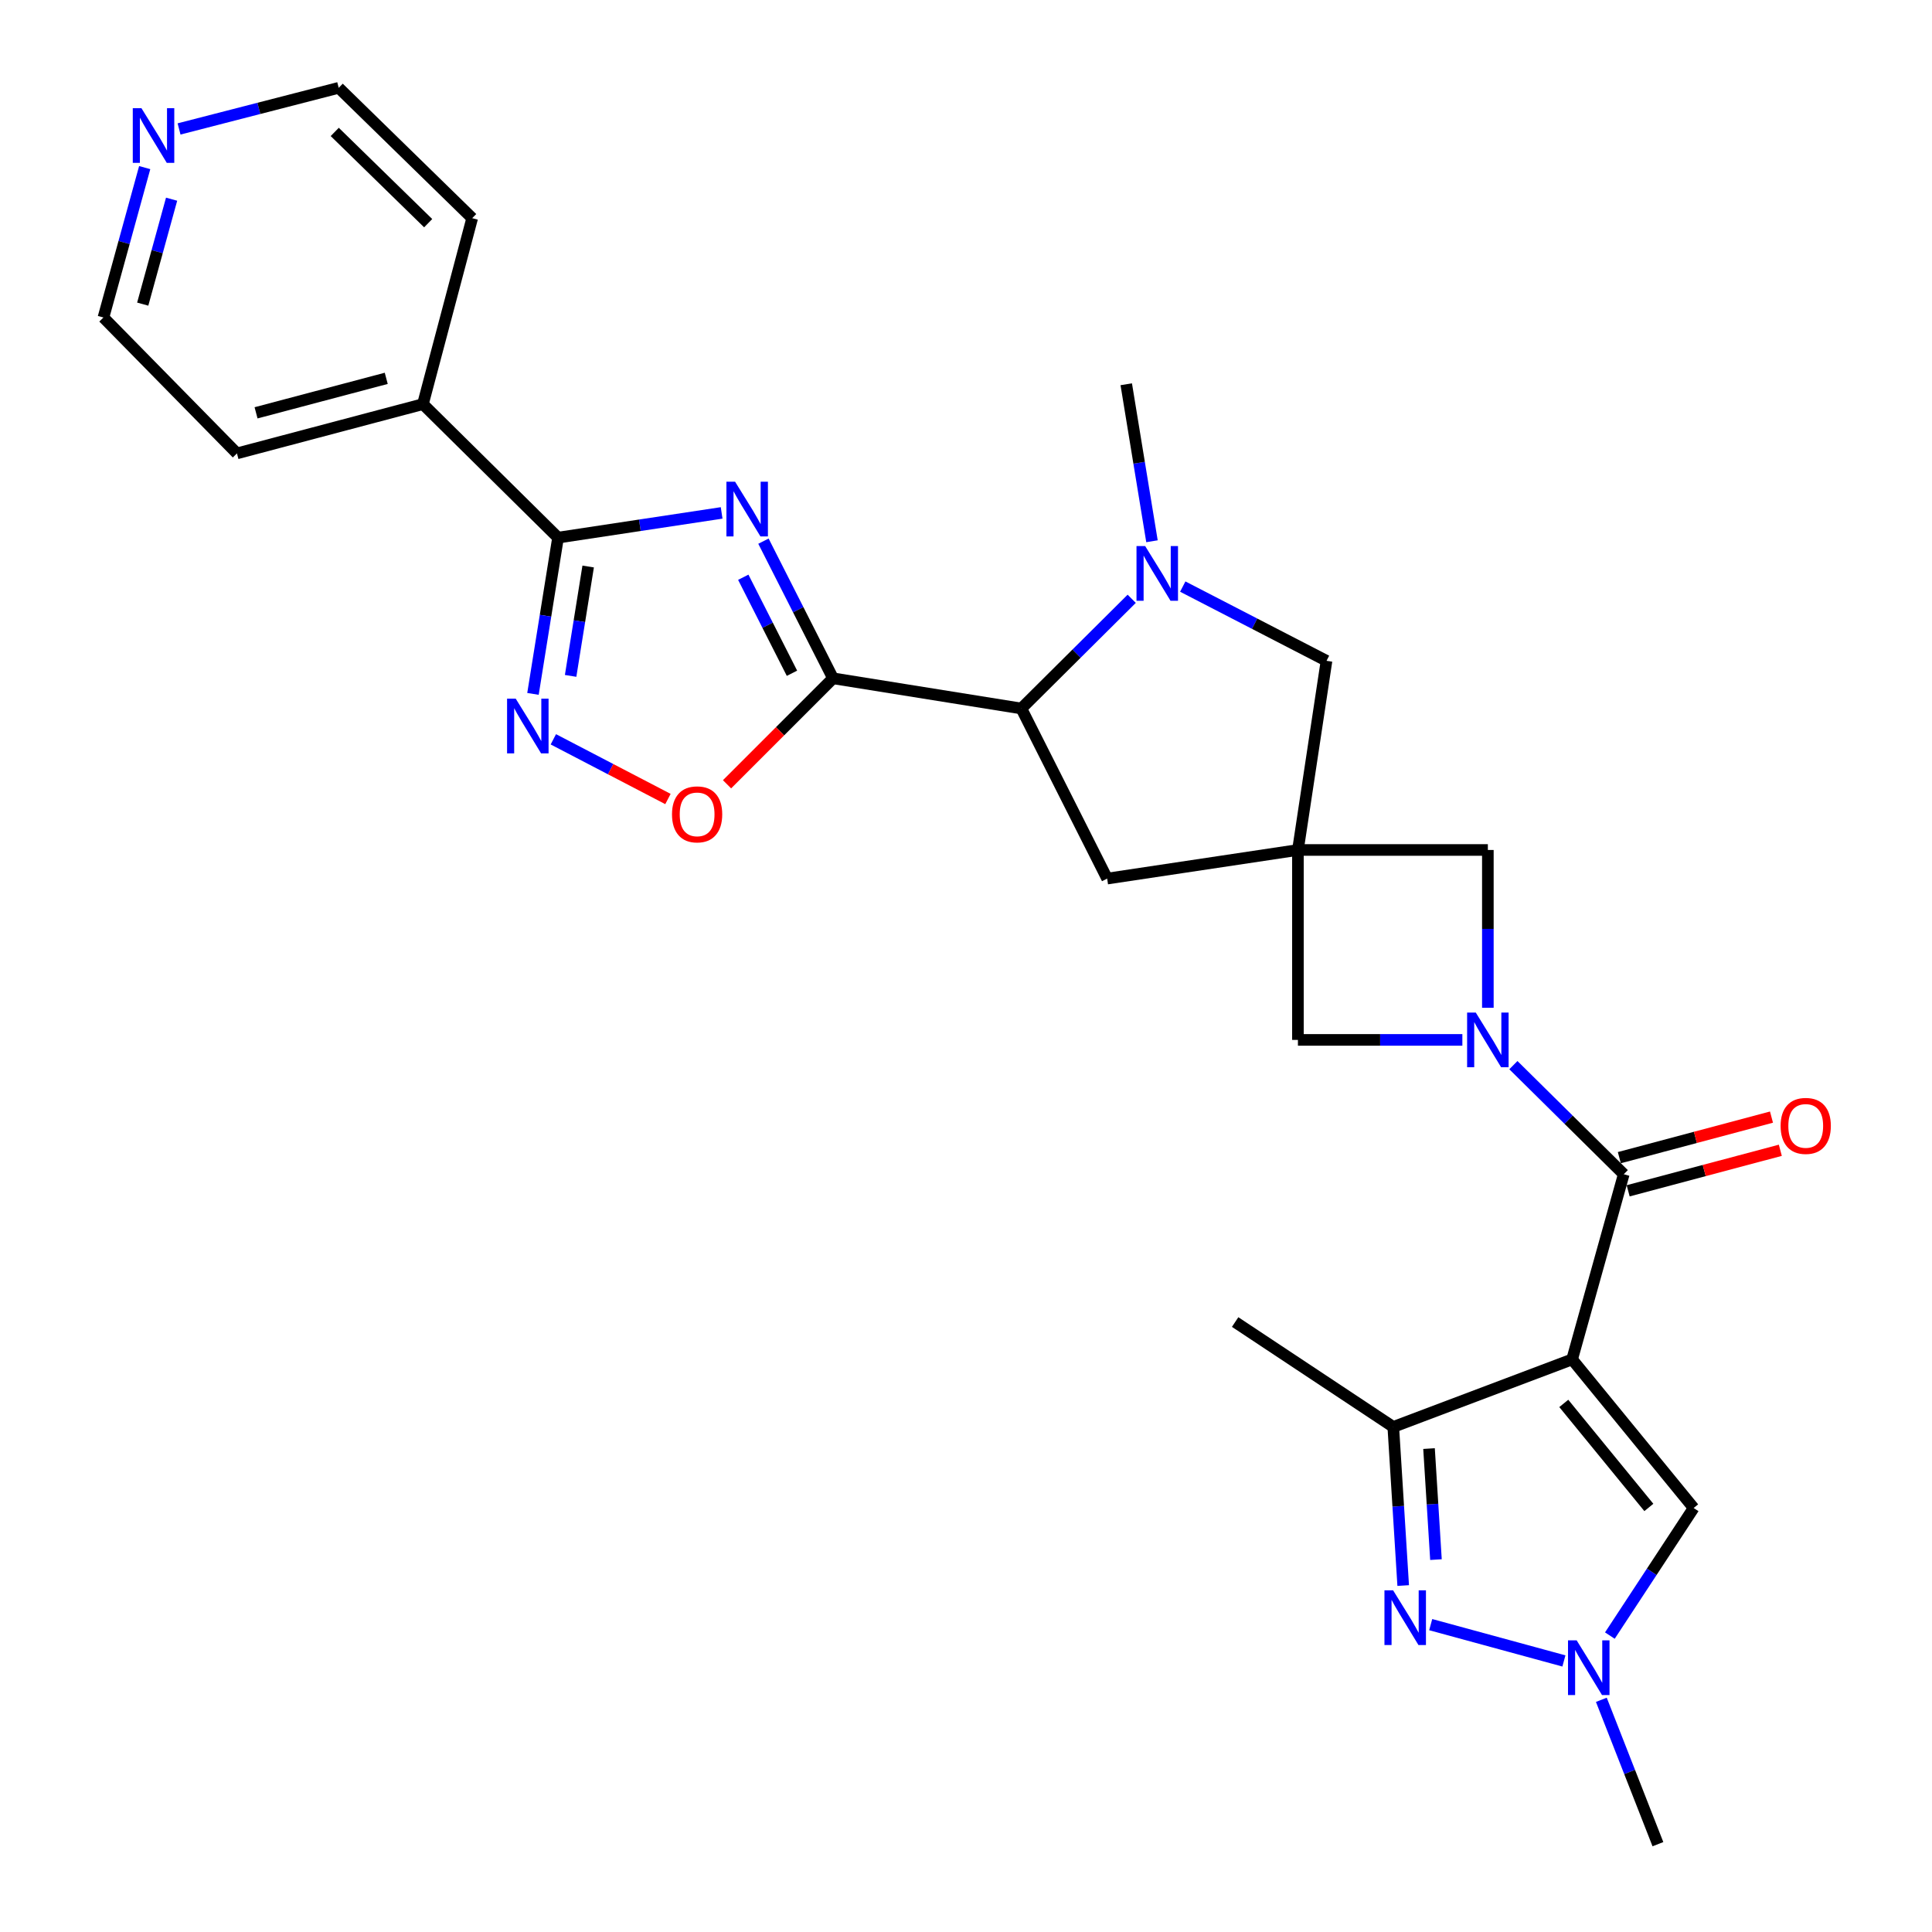 <?xml version='1.0' encoding='iso-8859-1'?>
<svg version='1.1' baseProfile='full'
              xmlns='http://www.w3.org/2000/svg'
                      xmlns:rdkit='http://www.rdkit.org/xml'
                      xmlns:xlink='http://www.w3.org/1999/xlink'
                  xml:space='preserve'
width='1000px' height='1000px' viewBox='0 0 1000 1000'>
<!-- END OF HEADER -->
<rect style='opacity:1.0;fill:#FFFFFF;stroke:none' width='1000' height='1000' x='0' y='0'> </rect>
<path class='bond-2' d='M 813.724,703.621 L 840.45,607.781' style='fill:none;fill-rule:evenodd;stroke:#000000;stroke-width:6px;stroke-linecap:butt;stroke-linejoin:miter;stroke-opacity:1' />
<path class='bond-8' d='M 813.724,703.621 L 721.161,738.578' style='fill:none;fill-rule:evenodd;stroke:#000000;stroke-width:6px;stroke-linecap:butt;stroke-linejoin:miter;stroke-opacity:1' />
<path class='bond-13' d='M 813.724,703.621 L 876.631,780.542' style='fill:none;fill-rule:evenodd;stroke:#000000;stroke-width:6px;stroke-linecap:butt;stroke-linejoin:miter;stroke-opacity:1' />
<path class='bond-13' d='M 809.409,726.405 L 853.443,780.25' style='fill:none;fill-rule:evenodd;stroke:#000000;stroke-width:6px;stroke-linecap:butt;stroke-linejoin:miter;stroke-opacity:1' />
<path class='bond-0' d='M 395.161,280.101 L 413.163,315.597' style='fill:none;fill-rule:evenodd;stroke:#0000FF;stroke-width:6px;stroke-linecap:butt;stroke-linejoin:miter;stroke-opacity:1' />
<path class='bond-0' d='M 413.163,315.597 L 431.165,351.094' style='fill:none;fill-rule:evenodd;stroke:#000000;stroke-width:6px;stroke-linecap:butt;stroke-linejoin:miter;stroke-opacity:1' />
<path class='bond-0' d='M 384.718,298.785 L 397.319,323.632' style='fill:none;fill-rule:evenodd;stroke:#0000FF;stroke-width:6px;stroke-linecap:butt;stroke-linejoin:miter;stroke-opacity:1' />
<path class='bond-0' d='M 397.319,323.632 L 409.921,348.48' style='fill:none;fill-rule:evenodd;stroke:#000000;stroke-width:6px;stroke-linecap:butt;stroke-linejoin:miter;stroke-opacity:1' />
<path class='bond-4' d='M 373.519,265.482 L 331.18,271.88' style='fill:none;fill-rule:evenodd;stroke:#0000FF;stroke-width:6px;stroke-linecap:butt;stroke-linejoin:miter;stroke-opacity:1' />
<path class='bond-4' d='M 331.18,271.88 L 288.841,278.279' style='fill:none;fill-rule:evenodd;stroke:#000000;stroke-width:6px;stroke-linecap:butt;stroke-linejoin:miter;stroke-opacity:1' />
<path class='bond-1' d='M 431.165,351.094 L 528.653,366.717' style='fill:none;fill-rule:evenodd;stroke:#000000;stroke-width:6px;stroke-linecap:butt;stroke-linejoin:miter;stroke-opacity:1' />
<path class='bond-11' d='M 431.165,351.094 L 403.739,378.519' style='fill:none;fill-rule:evenodd;stroke:#000000;stroke-width:6px;stroke-linecap:butt;stroke-linejoin:miter;stroke-opacity:1' />
<path class='bond-11' d='M 403.739,378.519 L 376.314,405.945' style='fill:none;fill-rule:evenodd;stroke:#FF0000;stroke-width:6px;stroke-linecap:butt;stroke-linejoin:miter;stroke-opacity:1' />
<path class='bond-3' d='M 840.45,607.781 L 811.888,579.547' style='fill:none;fill-rule:evenodd;stroke:#000000;stroke-width:6px;stroke-linecap:butt;stroke-linejoin:miter;stroke-opacity:1' />
<path class='bond-3' d='M 811.888,579.547 L 783.325,551.314' style='fill:none;fill-rule:evenodd;stroke:#0000FF;stroke-width:6px;stroke-linecap:butt;stroke-linejoin:miter;stroke-opacity:1' />
<path class='bond-18' d='M 842.737,616.364 L 882.114,605.872' style='fill:none;fill-rule:evenodd;stroke:#000000;stroke-width:6px;stroke-linecap:butt;stroke-linejoin:miter;stroke-opacity:1' />
<path class='bond-18' d='M 882.114,605.872 L 921.492,595.38' style='fill:none;fill-rule:evenodd;stroke:#FF0000;stroke-width:6px;stroke-linecap:butt;stroke-linejoin:miter;stroke-opacity:1' />
<path class='bond-18' d='M 838.163,599.199 L 877.541,588.707' style='fill:none;fill-rule:evenodd;stroke:#000000;stroke-width:6px;stroke-linecap:butt;stroke-linejoin:miter;stroke-opacity:1' />
<path class='bond-18' d='M 877.541,588.707 L 916.918,578.214' style='fill:none;fill-rule:evenodd;stroke:#FF0000;stroke-width:6px;stroke-linecap:butt;stroke-linejoin:miter;stroke-opacity:1' />
<path class='bond-14' d='M 756.915,538.253 L 714.36,538.253' style='fill:none;fill-rule:evenodd;stroke:#0000FF;stroke-width:6px;stroke-linecap:butt;stroke-linejoin:miter;stroke-opacity:1' />
<path class='bond-14' d='M 714.36,538.253 L 671.805,538.253' style='fill:none;fill-rule:evenodd;stroke:#000000;stroke-width:6px;stroke-linecap:butt;stroke-linejoin:miter;stroke-opacity:1' />
<path class='bond-15' d='M 770.113,521.635 L 770.113,480.791' style='fill:none;fill-rule:evenodd;stroke:#0000FF;stroke-width:6px;stroke-linecap:butt;stroke-linejoin:miter;stroke-opacity:1' />
<path class='bond-15' d='M 770.113,480.791 L 770.113,439.946' style='fill:none;fill-rule:evenodd;stroke:#000000;stroke-width:6px;stroke-linecap:butt;stroke-linejoin:miter;stroke-opacity:1' />
<path class='bond-19' d='M 288.841,278.279 L 218.908,209.175' style='fill:none;fill-rule:evenodd;stroke:#000000;stroke-width:6px;stroke-linecap:butt;stroke-linejoin:miter;stroke-opacity:1' />
<path class='bond-31' d='M 288.841,278.279 L 282.354,318.718' style='fill:none;fill-rule:evenodd;stroke:#000000;stroke-width:6px;stroke-linecap:butt;stroke-linejoin:miter;stroke-opacity:1' />
<path class='bond-31' d='M 282.354,318.718 L 275.866,359.157' style='fill:none;fill-rule:evenodd;stroke:#0000FF;stroke-width:6px;stroke-linecap:butt;stroke-linejoin:miter;stroke-opacity:1' />
<path class='bond-31' d='M 304.435,293.224 L 299.894,321.532' style='fill:none;fill-rule:evenodd;stroke:#000000;stroke-width:6px;stroke-linecap:butt;stroke-linejoin:miter;stroke-opacity:1' />
<path class='bond-31' d='M 299.894,321.532 L 295.353,349.84' style='fill:none;fill-rule:evenodd;stroke:#0000FF;stroke-width:6px;stroke-linecap:butt;stroke-linejoin:miter;stroke-opacity:1' />
<path class='bond-5' d='M 671.805,439.946 L 770.113,439.946' style='fill:none;fill-rule:evenodd;stroke:#000000;stroke-width:6px;stroke-linecap:butt;stroke-linejoin:miter;stroke-opacity:1' />
<path class='bond-16' d='M 671.805,439.946 L 686.599,342.044' style='fill:none;fill-rule:evenodd;stroke:#000000;stroke-width:6px;stroke-linecap:butt;stroke-linejoin:miter;stroke-opacity:1' />
<path class='bond-17' d='M 671.805,439.946 L 573.064,454.76' style='fill:none;fill-rule:evenodd;stroke:#000000;stroke-width:6px;stroke-linecap:butt;stroke-linejoin:miter;stroke-opacity:1' />
<path class='bond-29' d='M 671.805,439.946 L 671.805,538.253' style='fill:none;fill-rule:evenodd;stroke:#000000;stroke-width:6px;stroke-linecap:butt;stroke-linejoin:miter;stroke-opacity:1' />
<path class='bond-6' d='M 726.29,820.676 L 723.726,779.627' style='fill:none;fill-rule:evenodd;stroke:#0000FF;stroke-width:6px;stroke-linecap:butt;stroke-linejoin:miter;stroke-opacity:1' />
<path class='bond-6' d='M 723.726,779.627 L 721.161,738.578' style='fill:none;fill-rule:evenodd;stroke:#000000;stroke-width:6px;stroke-linecap:butt;stroke-linejoin:miter;stroke-opacity:1' />
<path class='bond-6' d='M 743.251,807.254 L 741.456,778.519' style='fill:none;fill-rule:evenodd;stroke:#0000FF;stroke-width:6px;stroke-linecap:butt;stroke-linejoin:miter;stroke-opacity:1' />
<path class='bond-6' d='M 741.456,778.519 L 739.661,749.785' style='fill:none;fill-rule:evenodd;stroke:#000000;stroke-width:6px;stroke-linecap:butt;stroke-linejoin:miter;stroke-opacity:1' />
<path class='bond-28' d='M 740.531,840.908 L 809.48,859.701' style='fill:none;fill-rule:evenodd;stroke:#0000FF;stroke-width:6px;stroke-linecap:butt;stroke-linejoin:miter;stroke-opacity:1' />
<path class='bond-7' d='M 286.409,382.667 L 316.069,398.117' style='fill:none;fill-rule:evenodd;stroke:#0000FF;stroke-width:6px;stroke-linecap:butt;stroke-linejoin:miter;stroke-opacity:1' />
<path class='bond-7' d='M 316.069,398.117 L 345.729,413.567' style='fill:none;fill-rule:evenodd;stroke:#FF0000;stroke-width:6px;stroke-linecap:butt;stroke-linejoin:miter;stroke-opacity:1' />
<path class='bond-23' d='M 721.161,738.578 L 639.306,684.287' style='fill:none;fill-rule:evenodd;stroke:#000000;stroke-width:6px;stroke-linecap:butt;stroke-linejoin:miter;stroke-opacity:1' />
<path class='bond-9' d='M 612.196,303.614 L 649.398,322.829' style='fill:none;fill-rule:evenodd;stroke:#0000FF;stroke-width:6px;stroke-linecap:butt;stroke-linejoin:miter;stroke-opacity:1' />
<path class='bond-9' d='M 649.398,322.829 L 686.599,342.044' style='fill:none;fill-rule:evenodd;stroke:#000000;stroke-width:6px;stroke-linecap:butt;stroke-linejoin:miter;stroke-opacity:1' />
<path class='bond-21' d='M 596.263,280.153 L 589.603,239.522' style='fill:none;fill-rule:evenodd;stroke:#0000FF;stroke-width:6px;stroke-linecap:butt;stroke-linejoin:miter;stroke-opacity:1' />
<path class='bond-21' d='M 589.603,239.522 L 582.943,198.891' style='fill:none;fill-rule:evenodd;stroke:#000000;stroke-width:6px;stroke-linecap:butt;stroke-linejoin:miter;stroke-opacity:1' />
<path class='bond-30' d='M 585.771,309.935 L 557.212,338.326' style='fill:none;fill-rule:evenodd;stroke:#0000FF;stroke-width:6px;stroke-linecap:butt;stroke-linejoin:miter;stroke-opacity:1' />
<path class='bond-30' d='M 557.212,338.326 L 528.653,366.717' style='fill:none;fill-rule:evenodd;stroke:#000000;stroke-width:6px;stroke-linecap:butt;stroke-linejoin:miter;stroke-opacity:1' />
<path class='bond-10' d='M 528.653,366.717 L 573.064,454.76' style='fill:none;fill-rule:evenodd;stroke:#000000;stroke-width:6px;stroke-linecap:butt;stroke-linejoin:miter;stroke-opacity:1' />
<path class='bond-12' d='M 833.264,846.574 L 854.947,813.558' style='fill:none;fill-rule:evenodd;stroke:#0000FF;stroke-width:6px;stroke-linecap:butt;stroke-linejoin:miter;stroke-opacity:1' />
<path class='bond-12' d='M 854.947,813.558 L 876.631,780.542' style='fill:none;fill-rule:evenodd;stroke:#000000;stroke-width:6px;stroke-linecap:butt;stroke-linejoin:miter;stroke-opacity:1' />
<path class='bond-22' d='M 828.851,879.819 L 843.493,917.182' style='fill:none;fill-rule:evenodd;stroke:#0000FF;stroke-width:6px;stroke-linecap:butt;stroke-linejoin:miter;stroke-opacity:1' />
<path class='bond-22' d='M 843.493,917.182 L 858.136,954.545' style='fill:none;fill-rule:evenodd;stroke:#000000;stroke-width:6px;stroke-linecap:butt;stroke-linejoin:miter;stroke-opacity:1' />
<path class='bond-26' d='M 218.908,209.175 L 244.4,112.93' style='fill:none;fill-rule:evenodd;stroke:#000000;stroke-width:6px;stroke-linecap:butt;stroke-linejoin:miter;stroke-opacity:1' />
<path class='bond-27' d='M 218.908,209.175 L 122.644,234.677' style='fill:none;fill-rule:evenodd;stroke:#000000;stroke-width:6px;stroke-linecap:butt;stroke-linejoin:miter;stroke-opacity:1' />
<path class='bond-27' d='M 199.919,195.828 L 132.534,213.679' style='fill:none;fill-rule:evenodd;stroke:#000000;stroke-width:6px;stroke-linecap:butt;stroke-linejoin:miter;stroke-opacity:1' />
<path class='bond-20' d='M 74.897,86.75 L 64.218,125.544' style='fill:none;fill-rule:evenodd;stroke:#0000FF;stroke-width:6px;stroke-linecap:butt;stroke-linejoin:miter;stroke-opacity:1' />
<path class='bond-20' d='M 64.218,125.544 L 53.54,164.339' style='fill:none;fill-rule:evenodd;stroke:#000000;stroke-width:6px;stroke-linecap:butt;stroke-linejoin:miter;stroke-opacity:1' />
<path class='bond-20' d='M 88.821,103.102 L 81.346,130.259' style='fill:none;fill-rule:evenodd;stroke:#0000FF;stroke-width:6px;stroke-linecap:butt;stroke-linejoin:miter;stroke-opacity:1' />
<path class='bond-20' d='M 81.346,130.259 L 73.871,157.415' style='fill:none;fill-rule:evenodd;stroke:#000000;stroke-width:6px;stroke-linecap:butt;stroke-linejoin:miter;stroke-opacity:1' />
<path class='bond-32' d='M 92.681,66.743 L 133.998,56.099' style='fill:none;fill-rule:evenodd;stroke:#0000FF;stroke-width:6px;stroke-linecap:butt;stroke-linejoin:miter;stroke-opacity:1' />
<path class='bond-32' d='M 133.998,56.099 L 175.316,45.455' style='fill:none;fill-rule:evenodd;stroke:#000000;stroke-width:6px;stroke-linecap:butt;stroke-linejoin:miter;stroke-opacity:1' />
<path class='bond-24' d='M 175.316,45.455 L 244.4,112.93' style='fill:none;fill-rule:evenodd;stroke:#000000;stroke-width:6px;stroke-linecap:butt;stroke-linejoin:miter;stroke-opacity:1' />
<path class='bond-24' d='M 173.266,68.284 L 221.625,115.517' style='fill:none;fill-rule:evenodd;stroke:#000000;stroke-width:6px;stroke-linecap:butt;stroke-linejoin:miter;stroke-opacity:1' />
<path class='bond-25' d='M 53.54,164.339 L 122.644,234.677' style='fill:none;fill-rule:evenodd;stroke:#000000;stroke-width:6px;stroke-linecap:butt;stroke-linejoin:miter;stroke-opacity:1' />
<path  class='atom-1' d='M 380.474 249.325
L 389.754 264.325
Q 390.674 265.805, 392.154 268.485
Q 393.634 271.165, 393.714 271.325
L 393.714 249.325
L 397.474 249.325
L 397.474 277.645
L 393.594 277.645
L 383.634 261.245
Q 382.474 259.325, 381.234 257.125
Q 380.034 254.925, 379.674 254.245
L 379.674 277.645
L 375.994 277.645
L 375.994 249.325
L 380.474 249.325
' fill='#0000FF'/>
<path  class='atom-4' d='M 763.853 524.093
L 773.133 539.093
Q 774.053 540.573, 775.533 543.253
Q 777.013 545.933, 777.093 546.093
L 777.093 524.093
L 780.853 524.093
L 780.853 552.413
L 776.973 552.413
L 767.013 536.013
Q 765.853 534.093, 764.613 531.893
Q 763.413 529.693, 763.053 529.013
L 763.053 552.413
L 759.373 552.413
L 759.373 524.093
L 763.853 524.093
' fill='#0000FF'/>
<path  class='atom-7' d='M 721.07 823.149
L 730.35 838.149
Q 731.27 839.629, 732.75 842.309
Q 734.23 844.989, 734.31 845.149
L 734.31 823.149
L 738.07 823.149
L 738.07 851.469
L 734.19 851.469
L 724.23 835.069
Q 723.07 833.149, 721.83 830.949
Q 720.63 828.749, 720.27 828.069
L 720.27 851.469
L 716.59 851.469
L 716.59 823.149
L 721.07 823.149
' fill='#0000FF'/>
<path  class='atom-8' d='M 266.939 361.626
L 276.219 376.626
Q 277.139 378.106, 278.619 380.786
Q 280.099 383.466, 280.179 383.626
L 280.179 361.626
L 283.939 361.626
L 283.939 389.946
L 280.059 389.946
L 270.099 373.546
Q 268.939 371.626, 267.699 369.426
Q 266.499 367.226, 266.139 366.546
L 266.139 389.946
L 262.459 389.946
L 262.459 361.626
L 266.939 361.626
' fill='#0000FF'/>
<path  class='atom-10' d='M 592.731 282.633
L 602.011 297.633
Q 602.931 299.113, 604.411 301.793
Q 605.891 304.473, 605.971 304.633
L 605.971 282.633
L 609.731 282.633
L 609.731 310.953
L 605.851 310.953
L 595.891 294.553
Q 594.731 292.633, 593.491 290.433
Q 592.291 288.233, 591.931 287.553
L 591.931 310.953
L 588.251 310.953
L 588.251 282.633
L 592.731 282.633
' fill='#0000FF'/>
<path  class='atom-12' d='M 347.827 421.511
Q 347.827 414.711, 351.187 410.911
Q 354.547 407.111, 360.827 407.111
Q 367.107 407.111, 370.467 410.911
Q 373.827 414.711, 373.827 421.511
Q 373.827 428.391, 370.427 432.311
Q 367.027 436.191, 360.827 436.191
Q 354.587 436.191, 351.187 432.311
Q 347.827 428.431, 347.827 421.511
M 360.827 432.991
Q 365.147 432.991, 367.467 430.111
Q 369.827 427.191, 369.827 421.511
Q 369.827 415.951, 367.467 413.151
Q 365.147 410.311, 360.827 410.311
Q 356.507 410.311, 354.147 413.111
Q 351.827 415.911, 351.827 421.511
Q 351.827 427.231, 354.147 430.111
Q 356.507 432.991, 360.827 432.991
' fill='#FF0000'/>
<path  class='atom-13' d='M 816.08 849.046
L 825.36 864.046
Q 826.28 865.526, 827.76 868.206
Q 829.24 870.886, 829.32 871.046
L 829.32 849.046
L 833.08 849.046
L 833.08 877.366
L 829.2 877.366
L 819.24 860.966
Q 818.08 859.046, 816.84 856.846
Q 815.64 854.646, 815.28 853.966
L 815.28 877.366
L 811.6 877.366
L 811.6 849.046
L 816.08 849.046
' fill='#0000FF'/>
<path  class='atom-19' d='M 921.642 582.764
Q 921.642 575.964, 925.002 572.164
Q 928.362 568.364, 934.642 568.364
Q 940.922 568.364, 944.282 572.164
Q 947.642 575.964, 947.642 582.764
Q 947.642 589.644, 944.242 593.564
Q 940.842 597.444, 934.642 597.444
Q 928.402 597.444, 925.002 593.564
Q 921.642 589.684, 921.642 582.764
M 934.642 594.244
Q 938.962 594.244, 941.282 591.364
Q 943.642 588.444, 943.642 582.764
Q 943.642 577.204, 941.282 574.404
Q 938.962 571.564, 934.642 571.564
Q 930.322 571.564, 927.962 574.364
Q 925.642 577.164, 925.642 582.764
Q 925.642 588.484, 927.962 591.364
Q 930.322 594.244, 934.642 594.244
' fill='#FF0000'/>
<path  class='atom-21' d='M 73.206 55.987
L 82.486 70.987
Q 83.406 72.467, 84.886 75.147
Q 86.366 77.827, 86.446 77.987
L 86.446 55.987
L 90.206 55.987
L 90.206 84.307
L 86.326 84.307
L 76.366 67.907
Q 75.206 65.987, 73.966 63.787
Q 72.766 61.587, 72.406 60.907
L 72.406 84.307
L 68.726 84.307
L 68.726 55.987
L 73.206 55.987
' fill='#0000FF'/>
</svg>
